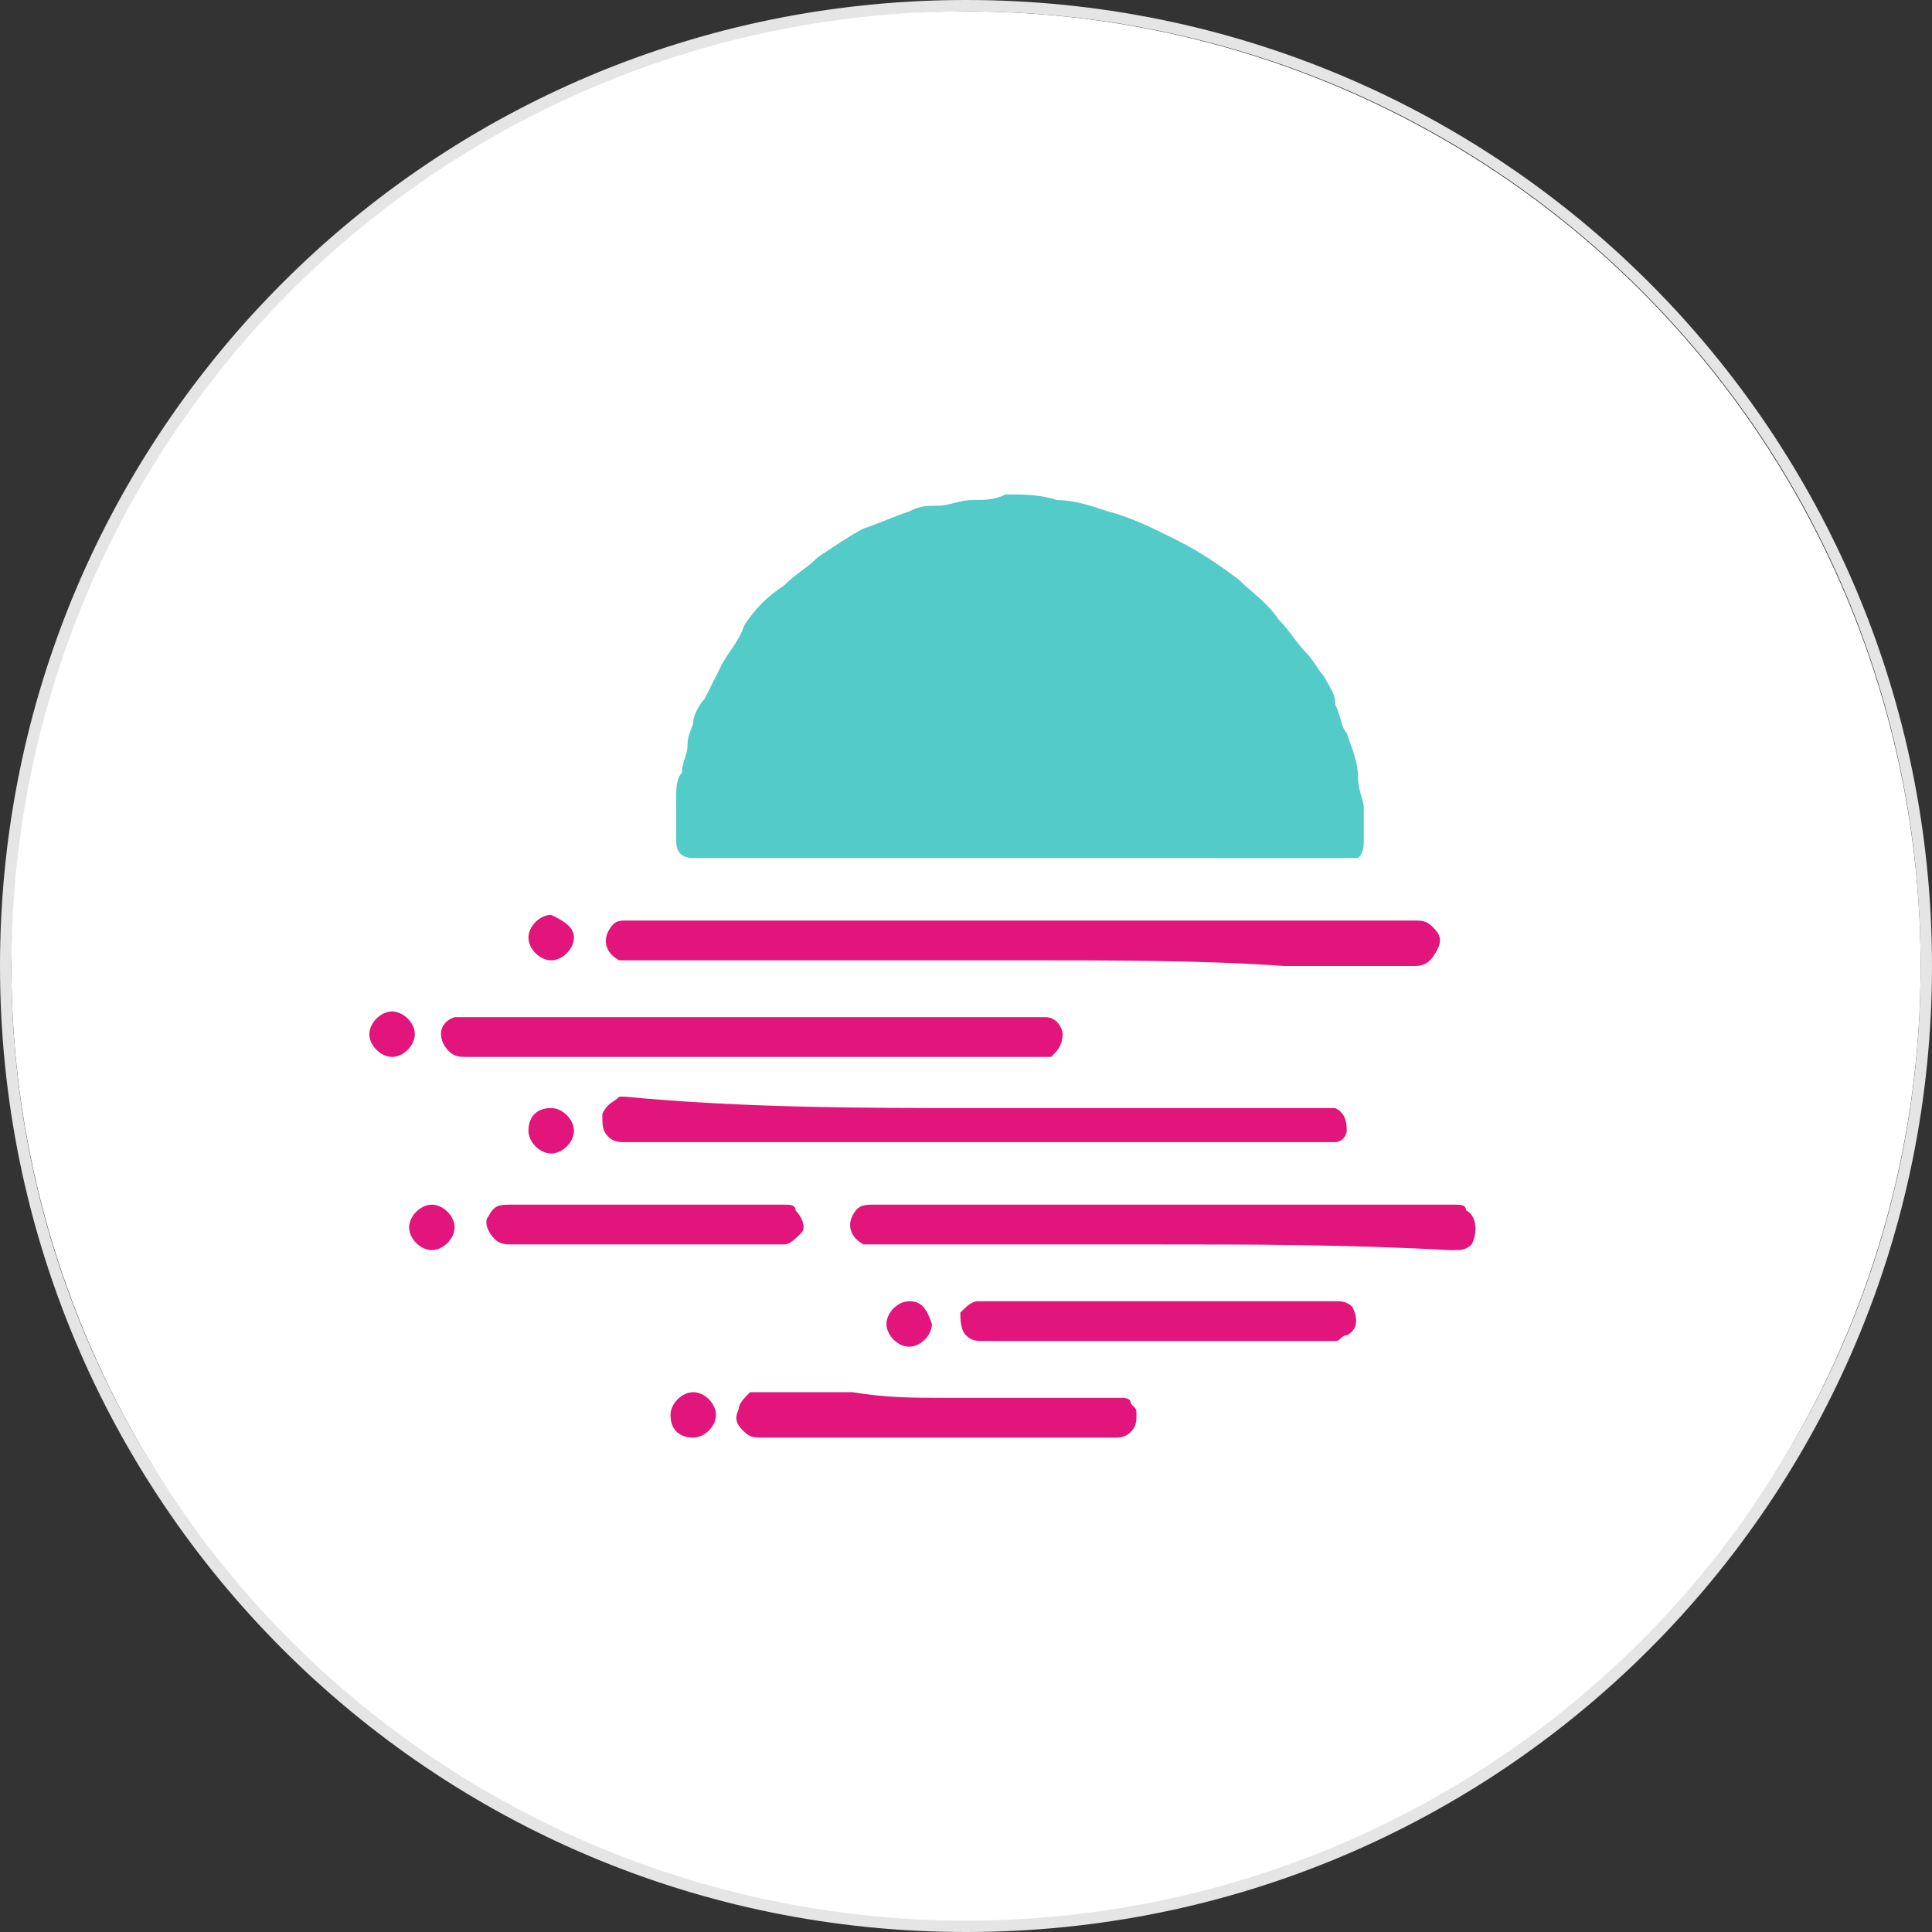 <?xml version="1.0" encoding="utf-8"?>
<!-- Generator: Adobe Illustrator 26.0.0, SVG Export Plug-In . SVG Version: 6.00 Build 0)  -->
<svg version="1.1" id="Layer_1" xmlns="http://www.w3.org/2000/svg" xmlns:xlink="http://www.w3.org/1999/xlink" x="0px" y="0px"
	 viewBox="0 0 34 34" style="enable-background:new 0 0 34 34;" xml:space="preserve">
<rect x="0" y="0" width="34" height="34" fill="#333333" stroke="none"/>
<style type="text/css">
	.st0{fill:#E5E5E5;}
	.st1{fill:#FFFFFF;}
	.st2{fill:#53CBC8;}
	.st3{fill:#E1157B;}
</style>
<path id="BG" class="st0" d="M17,0.2c9.3,0,16.8,7.5,16.8,16.8S26.3,33.7,17,33.7S0.2,26.3,0.2,17C0.3,7.8,7.8,0.3,17,0.2 M17,0
	C7.6,0,0,7.6,0,17s7.6,17,17,17s17-7.6,17-17S26.4,0,17,0z"/>
<circle class="st1" cx="17" cy="17" r="16.8"/>
<g>
	<path class="st2" d="M18,15.1c-1.9,0-3.8,0-5.7,0c0,0,0,0-0.1,0c-0.2,0-0.3-0.1-0.3-0.3c0-0.1,0-0.2,0-0.4c0-0.1,0-0.2,0-0.4
		c0-0.1,0-0.3,0.1-0.4c0-0.2,0.1-0.3,0.1-0.5c0-0.2,0.1-0.3,0.1-0.4c0-0.1,0.1-0.3,0.2-0.4c0.1-0.2,0.2-0.4,0.3-0.6
		c0.1-0.2,0.3-0.4,0.4-0.7c0.2-0.3,0.4-0.5,0.7-0.7c0.2-0.2,0.4-0.3,0.6-0.5c0.3-0.2,0.6-0.4,0.8-0.5c0.3-0.1,0.5-0.2,0.8-0.3
		c0.2-0.1,0.3-0.1,0.5-0.1c0.2,0,0.4-0.1,0.6-0.1c0.2,0,0.4,0,0.6-0.1c0.3,0,0.6,0,0.9,0.1c0.3,0,0.6,0.1,0.9,0.2
		c0.4,0.1,0.8,0.3,1.2,0.5c0.4,0.2,0.7,0.4,1.1,0.7c0.2,0.2,0.5,0.4,0.7,0.7c0.2,0.2,0.3,0.4,0.5,0.6c0.1,0.1,0.2,0.3,0.3,0.4
		c0.1,0.2,0.2,0.3,0.2,0.5c0.1,0.2,0.1,0.4,0.2,0.5c0.1,0.3,0.2,0.5,0.2,0.8c0,0.2,0.1,0.4,0.1,0.5c0,0,0,0,0,0c0,0.2,0,0.4,0,0.6
		c0,0.1,0,0.2-0.1,0.3c0,0-0.1,0-0.1,0c0,0-0.1,0-0.1,0C21.8,15.1,19.9,15.1,18,15.1z"/>
	<path class="st3" d="M18,16.9c-2.3,0-4.6,0-6.9,0c-0.1,0-0.1,0-0.2,0c-0.2-0.1-0.3-0.3-0.2-0.5c0.1-0.2,0.2-0.2,0.3-0.2
		c0,0,0.1,0,0.1,0c4.6,0,9.2,0,13.8,0c0.1,0,0.2,0,0.3,0.1c0.1,0.1,0.2,0.2,0.1,0.4c-0.1,0.2-0.2,0.3-0.4,0.3c-0.8,0-1.5,0-2.3,0
		C21.2,16.9,19.6,16.9,18,16.9z"/>
	<path class="st3" d="M17.2,19.5c2,0,4.1,0,6.1,0c0.1,0,0.1,0,0.2,0c0.2,0.1,0.2,0.3,0.2,0.4c0,0.1-0.1,0.2-0.2,0.2c0,0-0.1,0-0.2,0
		c0,0,0,0-0.1,0c-4.1,0-8.1,0-12.2,0c-0.1,0-0.2,0-0.3-0.1c-0.1-0.1-0.1-0.2-0.1-0.4c0.1-0.2,0.2-0.2,0.3-0.3c0,0,0.1,0,0.1,0
		C13.1,19.5,15.2,19.5,17.2,19.5z"/>
	<path class="st3" d="M20.4,21.9c-1.7,0-3.3,0-5,0c-0.1,0-0.2,0-0.2,0c-0.2-0.1-0.3-0.3-0.2-0.5c0.1-0.2,0.2-0.2,0.4-0.2
		c1.2,0,2.4,0,3.6,0c2.2,0,4.4,0,6.6,0c0.1,0,0.2,0,0.2,0.1c0.2,0.1,0.2,0.4,0.1,0.6c-0.1,0.1-0.2,0.1-0.3,0.1c0,0-0.1,0-0.1,0
		C23.7,21.9,22,21.9,20.4,21.9z"/>
	<path class="st3" d="M13.3,18.6c-1.7,0-3.4,0-5.1,0c-0.1,0-0.2,0-0.3-0.1c-0.2-0.2-0.2-0.5,0.1-0.6c0,0,0,0,0.1,0c0,0,0.1,0,0.1,0
		c3.4,0,6.7,0,10.1,0c0,0,0.1,0,0.1,0c0.2,0,0.3,0.2,0.3,0.3c0,0.2-0.1,0.3-0.2,0.4c-0.1,0-0.1,0-0.2,0c-0.8,0-1.7,0-2.5,0
		C15,18.6,14.2,18.6,13.3,18.6z"/>
	<path class="st3" d="M20.4,22.9c1,0,2.1,0,3.1,0c0.1,0,0.2,0,0.3,0.1c0.1,0.2,0.1,0.4-0.1,0.5c-0.1,0-0.1,0.1-0.2,0.1
		c-2.1,0-4.1,0-6.2,0c-0.1,0-0.2,0-0.3-0.1c-0.1-0.1-0.1-0.3-0.1-0.4c0.1-0.1,0.2-0.2,0.3-0.2c0,0,0.1,0,0.1,0
		C18.4,22.9,19.4,22.9,20.4,22.9z"/>
	<path class="st3" d="M16.6,24.6c1,0,2.1,0,3.1,0c0.1,0,0.2,0,0.2,0.1c0.1,0.1,0.1,0.1,0.1,0.2c0,0.1,0,0.2-0.1,0.3
		c-0.1,0.1-0.2,0.1-0.3,0.1c-0.2,0-0.5,0-0.7,0c-1.8,0-3.7,0-5.5,0c-0.1,0-0.2,0-0.3-0.1c-0.1-0.1-0.2-0.2-0.1-0.4
		c0-0.1,0.1-0.2,0.2-0.3c0.1,0,0.1,0,0.2,0c0.5,0,1.1,0,1.6,0C15.6,24.6,16.1,24.6,16.6,24.6z"/>
	<path class="st3" d="M11.4,21.2c0.8,0,1.6,0,2.4,0c0.1,0,0.2,0,0.2,0.1c0.1,0.1,0.2,0.3,0.1,0.4c-0.1,0.1-0.2,0.2-0.3,0.2
		c0,0-0.1,0-0.1,0c-1.6,0-3.2,0-4.7,0c-0.1,0-0.2,0-0.3-0.1c-0.1-0.1-0.2-0.3-0.1-0.4c0.1-0.2,0.2-0.2,0.4-0.2
		C9.8,21.2,10.6,21.2,11.4,21.2z"/>
	<path class="st3" d="M16.4,23.3c0,0.2-0.2,0.4-0.4,0.4c-0.2,0-0.4-0.2-0.4-0.4c0-0.2,0.2-0.4,0.4-0.4C16.2,22.9,16.3,23,16.4,23.3z
		"/>
	<path class="st3" d="M10.1,16.5c0,0.2-0.2,0.4-0.4,0.4c-0.2,0-0.4-0.2-0.4-0.4c0-0.2,0.2-0.4,0.4-0.4C9.9,16.2,10.1,16.3,10.1,16.5
		z"/>
	<path class="st3" d="M10.1,19.9c0,0.2-0.2,0.4-0.4,0.4c-0.2,0-0.4-0.2-0.4-0.4c0-0.2,0.1-0.4,0.4-0.4C9.9,19.5,10.1,19.7,10.1,19.9
		z"/>
	<path class="st3" d="M11.8,24.9c0-0.2,0.2-0.4,0.4-0.4c0.2,0,0.4,0.2,0.4,0.4c0,0.2-0.2,0.4-0.4,0.4C12,25.3,11.8,25.2,11.8,24.9z"
		/>
	<path class="st3" d="M6.9,18.6c-0.2,0-0.4-0.2-0.4-0.4c0-0.2,0.2-0.4,0.4-0.4c0.2,0,0.4,0.2,0.4,0.4C7.3,18.4,7.1,18.6,6.9,18.6z"
		/>
	<path class="st3" d="M8,21.6c0,0.2-0.2,0.4-0.4,0.4c-0.2,0-0.4-0.2-0.4-0.4c0-0.2,0.2-0.4,0.4-0.4C7.8,21.2,8,21.4,8,21.6z"/>
</g>
</svg>
